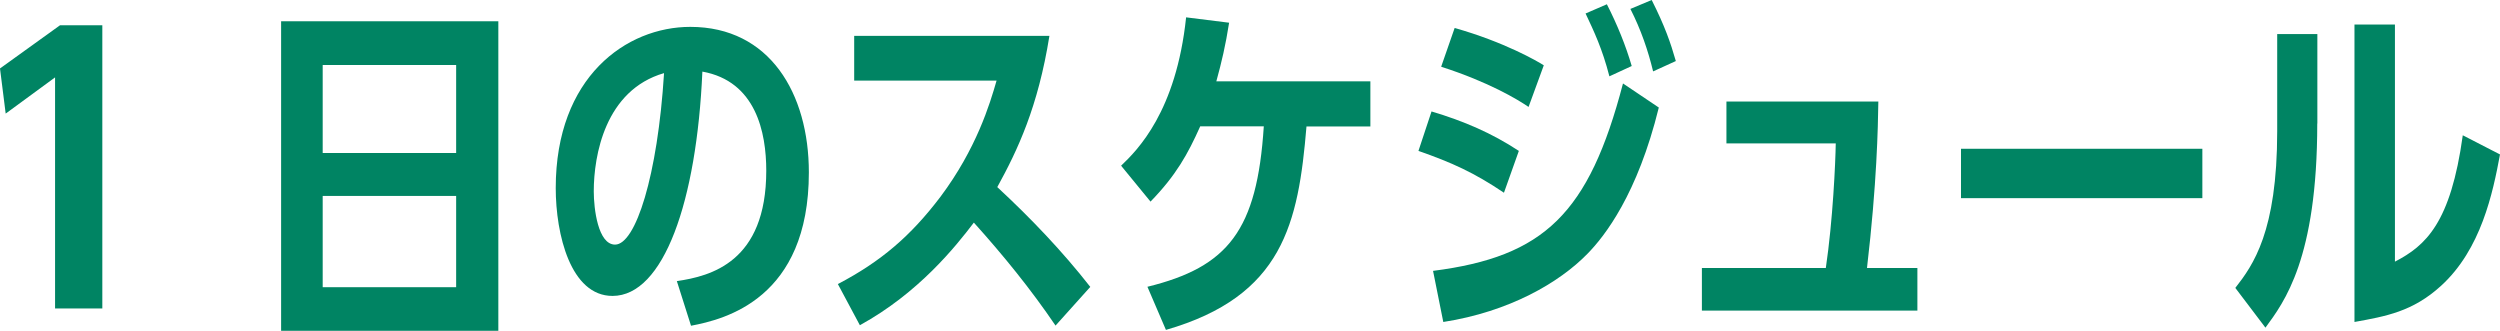 <?xml version="1.0" encoding="UTF-8"?><svg id="_レイヤー_2" xmlns="http://www.w3.org/2000/svg" viewBox="0 0 246.52 32.62"><defs><style>.cls-1{fill:#008463;stroke-width:0px;}</style></defs><g id="_レイヤー_1-2"><path class="cls-1" d="M5.92,2.49h4.17v27.93h-4.66V7.63L.56,11.2l-.56-4.45L5.92,2.49Z"/><path class="cls-1" d="M27.72,2.1h21.42v30.52h-21.42V2.1ZM44.98,6.41h-13.16v8.68h13.16V6.41ZM44.98,19.32h-13.16v9h13.16v-9Z"/><path class="cls-1" d="M66.74,27.72c3.33-.49,8.82-1.86,8.82-10.89,0-3.78-1.02-8.82-6.3-9.77-.56,12.81-3.82,22.12-8.86,22.12-4.13,0-5.6-6.06-5.6-10.64,0-10.96,6.97-15.89,13.27-15.89,7.84,0,11.69,6.58,11.69,14.35,0,12.46-8.29,14.49-11.62,15.12l-1.4-4.41ZM58.55,18.87c0,1.72.42,5.25,2.1,5.25,2.03,0,4.2-6.79,4.83-16.91-5.81,1.68-6.93,8.12-6.93,11.66Z"/><path class="cls-1" d="M104.08,32.1c-2.42-3.57-5.15-6.93-8.05-10.15-1.79,2.35-5.43,6.93-11.24,10.12l-2.17-4.06c4.23-2.21,7.18-4.73,10.12-8.61,3.54-4.73,4.87-9.14,5.53-11.45h-14.04V3.54h19.25c-1.12,7-3.12,11.24-5.14,14.91,3.29,3.05,6.4,6.3,9.17,9.84l-3.43,3.82Z"/><path class="cls-1" d="M113.14,28.28c7.98-1.96,10.82-5.57,11.48-15.82h-6.27c-1.22,2.73-2.38,4.83-4.9,7.42l-2.9-3.54c1.61-1.54,5.43-5.32,6.41-14.63l4.24.53c-.35,2.24-.73,3.85-1.26,5.78h15.19v4.45h-6.3c-.8,9.56-2.31,16.73-13.86,20.06l-1.82-4.24Z"/><path class="cls-1" d="M148.31,19.01c-2.97-2-5.15-2.98-8.44-4.13l1.29-3.89c3.19.95,5.95,2.14,8.61,3.89l-1.47,4.13ZM163.57,10.61c-2.1,8.54-5.32,12.67-7.04,14.42-2.77,2.84-7.7,5.71-14.21,6.72l-1.01-5.04c10.96-1.4,15.37-5.64,18.73-18.48l3.54,2.38ZM150.72,10.54c-1.08-.74-3.92-2.45-8.61-3.96l1.33-3.82c4.87,1.37,8.19,3.29,8.79,3.68l-1.5,4.1ZM158.7,7.53c-.7-2.73-1.54-4.48-2.35-6.2l2.1-.91c1.02,2,1.86,4.06,2.45,6.09l-2.21,1.02ZM163.01,7.04c-.49-2.03-1.19-4.1-2.24-6.16l2.1-.88c1.29,2.56,1.86,4.2,2.38,6.02l-2.24,1.02Z"/><path class="cls-1" d="M189.07,26.43v4.2h-21.25v-4.2h12.22c.7-4.73.95-10.4.98-12.29h-10.78v-4.13h14.98c-.04,2.59-.14,8.05-1.12,16.42h4.97Z"/><path class="cls-1" d="M217.17,14.67v4.87h-23.8v-4.87h23.8Z"/><path class="cls-1" d="M228.5,12.18c0,13.34-3.26,17.61-5.11,20.13l-2.97-3.92c1.75-2.24,4.13-5.53,4.13-15.44V3.36h3.96v8.82ZM246.52,15.23c-.7,3.78-1.86,9.35-5.81,12.95-2.8,2.56-5.46,3.01-8.54,3.57V2.42h3.99v23.38c3.05-1.58,5.5-3.82,6.69-12.46l3.67,1.89Z"/></g></svg>